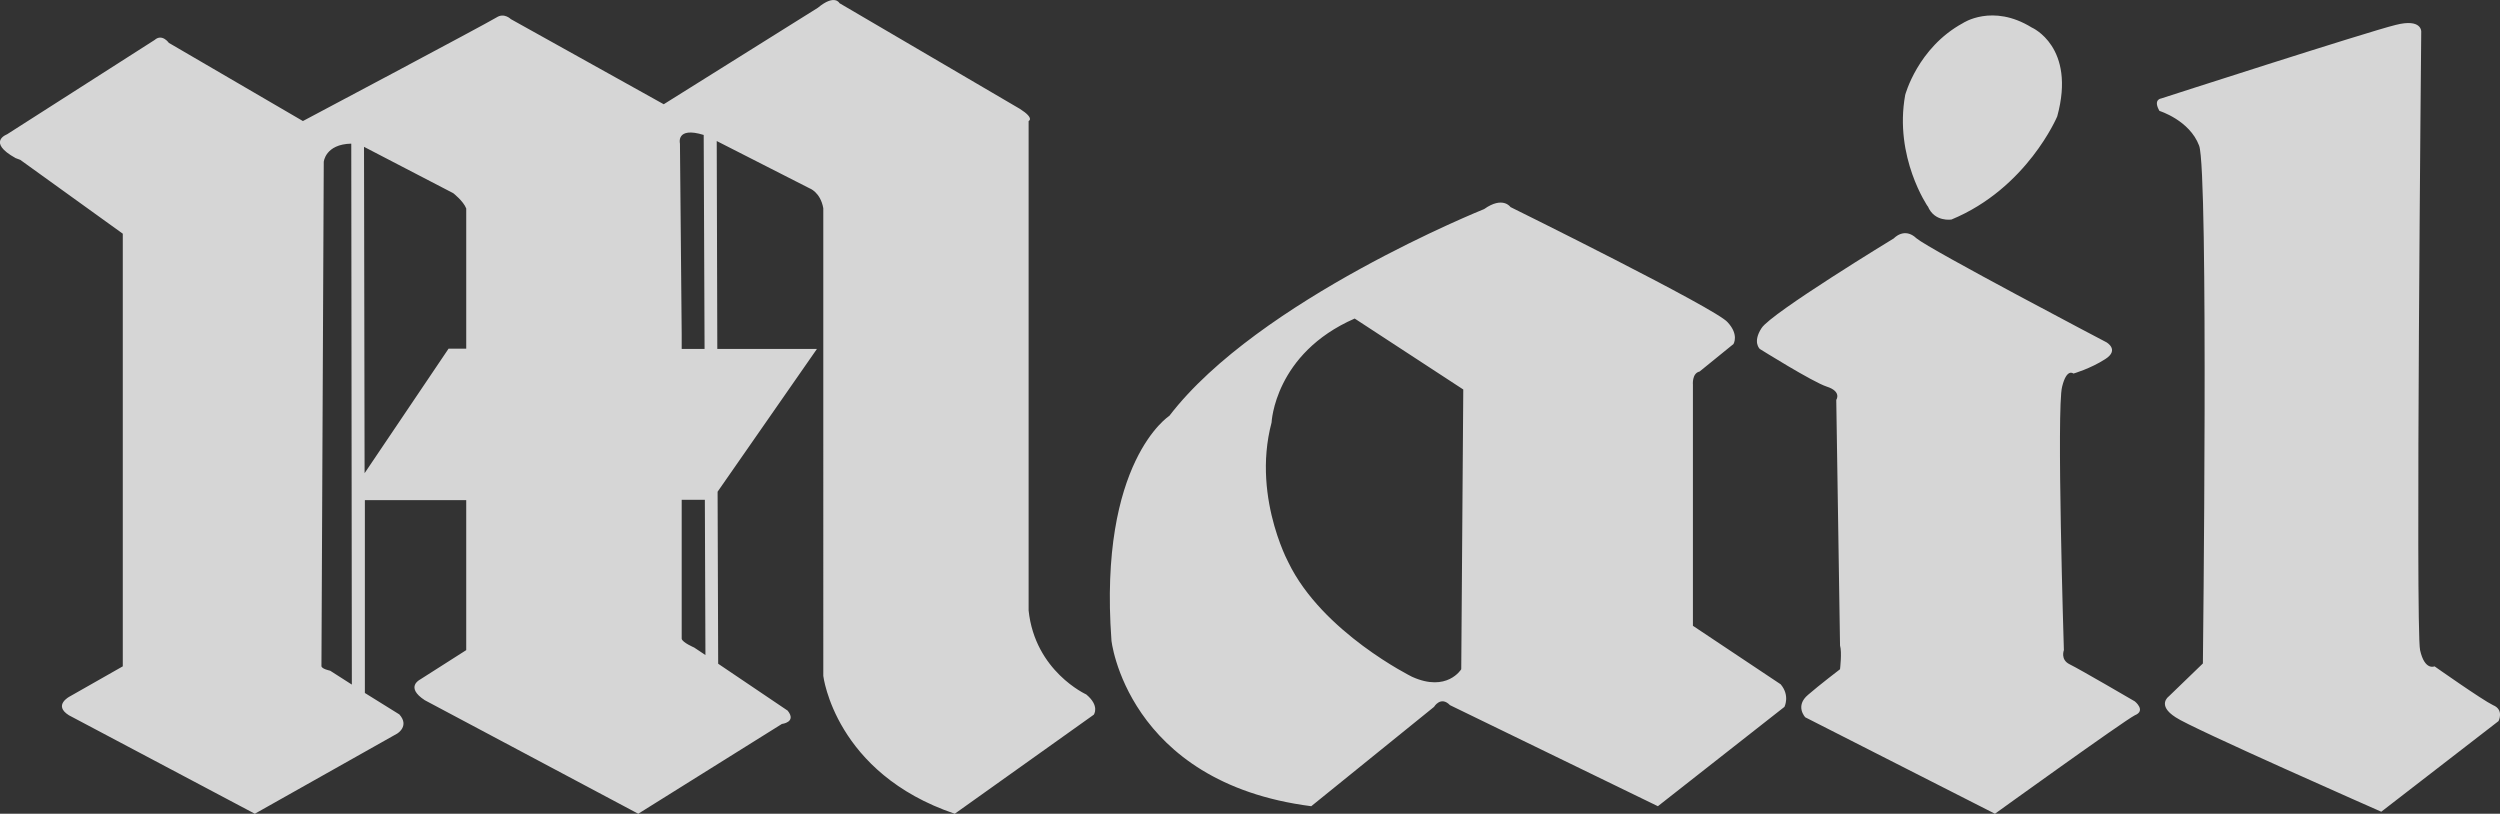 <svg xmlns="http://www.w3.org/2000/svg" viewBox="0 0 86.33 28.1"><rect x="0" y="0" width="86.33" height="28.1" fill="#333333" stroke="none"/><path fill="#fff" fill-opacity=".8" fill-rule="evenodd" d="M65.4 8.23s-4.24 2.58-4.57 3.1c-.32.49-.06.72-.06.72s1.82 1.14 2.31 1.3c.53.17.33.46.33.46l.13 8.48c.07.23 0 .82 0 .82s-.72.55-1.1.88c-.47.39-.1.78-.1.78l6.55 3.33s4.44-3.2 4.83-3.4c.4-.16 0-.48 0-.48s-1.9-1.11-2.25-1.28c-.33-.16-.2-.49-.2-.49s-.26-8.38-.06-9.1c.16-.65.39-.45.39-.45s.59-.17 1.1-.5c.5-.32.04-.58.04-.58s-6.1-3.2-6.56-3.59c-.42-.4-.78 0-.78 0zM.54 5.46c-1.01-.56-.3-.82-.3-.82l5.1-3.26c.26-.23.49.1.49.1l4.63 2.7S16.72.86 17.15.6c.26-.17.49.06.49.06l5.28 2.94L28.24.27c.59-.49.75-.16.75-.16l6.23 3.65c.52.33.3.42.3.42v16.9c.22 2.1 1.99 2.9 1.99 2.9.48.4.26.7.26.7l-4.8 3.42c-4.14-1.4-4.54-4.76-4.54-4.76V7.19c-.1-.56-.48-.69-.48-.69l-3.2-1.63.02 7.18h3.44l-3.43 4.93.02 5.94 2.4 1.62c.32.4-.2.46-.2.46l-4.96 3.1-7.37-3.92c-.69-.45-.17-.71-.17-.71l1.6-1.02v-5.18h-3.5v6.66l1.19.74c.36.4-.07.66-.07.66L8.8 28.1l-6.42-3.4c-.56-.35.03-.65.03-.65l1.83-1.04V8.07L.7 5.52zm23.76-.8c-.97-.3-.82.3-.82.3l.06 6.57v.52h.79zm.04 12.6h-.8v4.8c.03.13.43.3.43.3l.39.26zm-11.75-.92l2.9-4.3h.61V7.2c-.1-.26-.45-.53-.45-.53l-3.08-1.6zm-.46-11.38c-.9.02-.95.63-.95.63L11.1 23c0 .1.3.16.3.16l.75.48zM38.38 22.1c-.02-.07.5 4.92 6.9 5.74l4.24-3.43s.23-.39.55-.06l7.18 3.49 4.37-3.43s.2-.39-.13-.78l-3.03-2.02v-8.32s-.04-.4.23-.46l1.17-.95s.2-.32-.2-.75c-.35-.45-7.5-3.98-7.5-3.98s-.26-.39-.91.07c0 0-7.8 3.13-10.87 7.14 0 0-2.45 1.57-2 7.74zm6.11-2.68c.2.36-1.3-2.12-.58-4.83 0 0 .1-2.38 2.87-3.59l3.75 2.45-.07 9.66s-.49.81-1.7.26c0 0-3.1-1.53-4.27-3.95zM74.63 3.4s7.15-2.31 8.1-2.54c.9-.23.88.23.88.23s-.2 20.65-.04 21.36c.16.72.5.56.5.56s1.66 1.17 2.02 1.34c.39.16.19.55.19.55l-4.05 3.13s-6.59-2.9-7.1-3.26c-.66-.42-.24-.72-.24-.72l1.18-1.14s.2-17-.13-17.88c-.33-.88-1.37-1.2-1.37-1.2-.23-.4.06-.43.06-.43zm-8.06 3.72c.23.56.82.46.82.46C70 6.5 71.04 4.02 71.04 4.02c.66-2.41-.88-3.07-.88-3.07C68.8.11 67.78.8 67.78.8c-1.56.85-1.99 2.48-1.99 2.48-.39 2.15.78 3.85.78 3.85"/></svg>